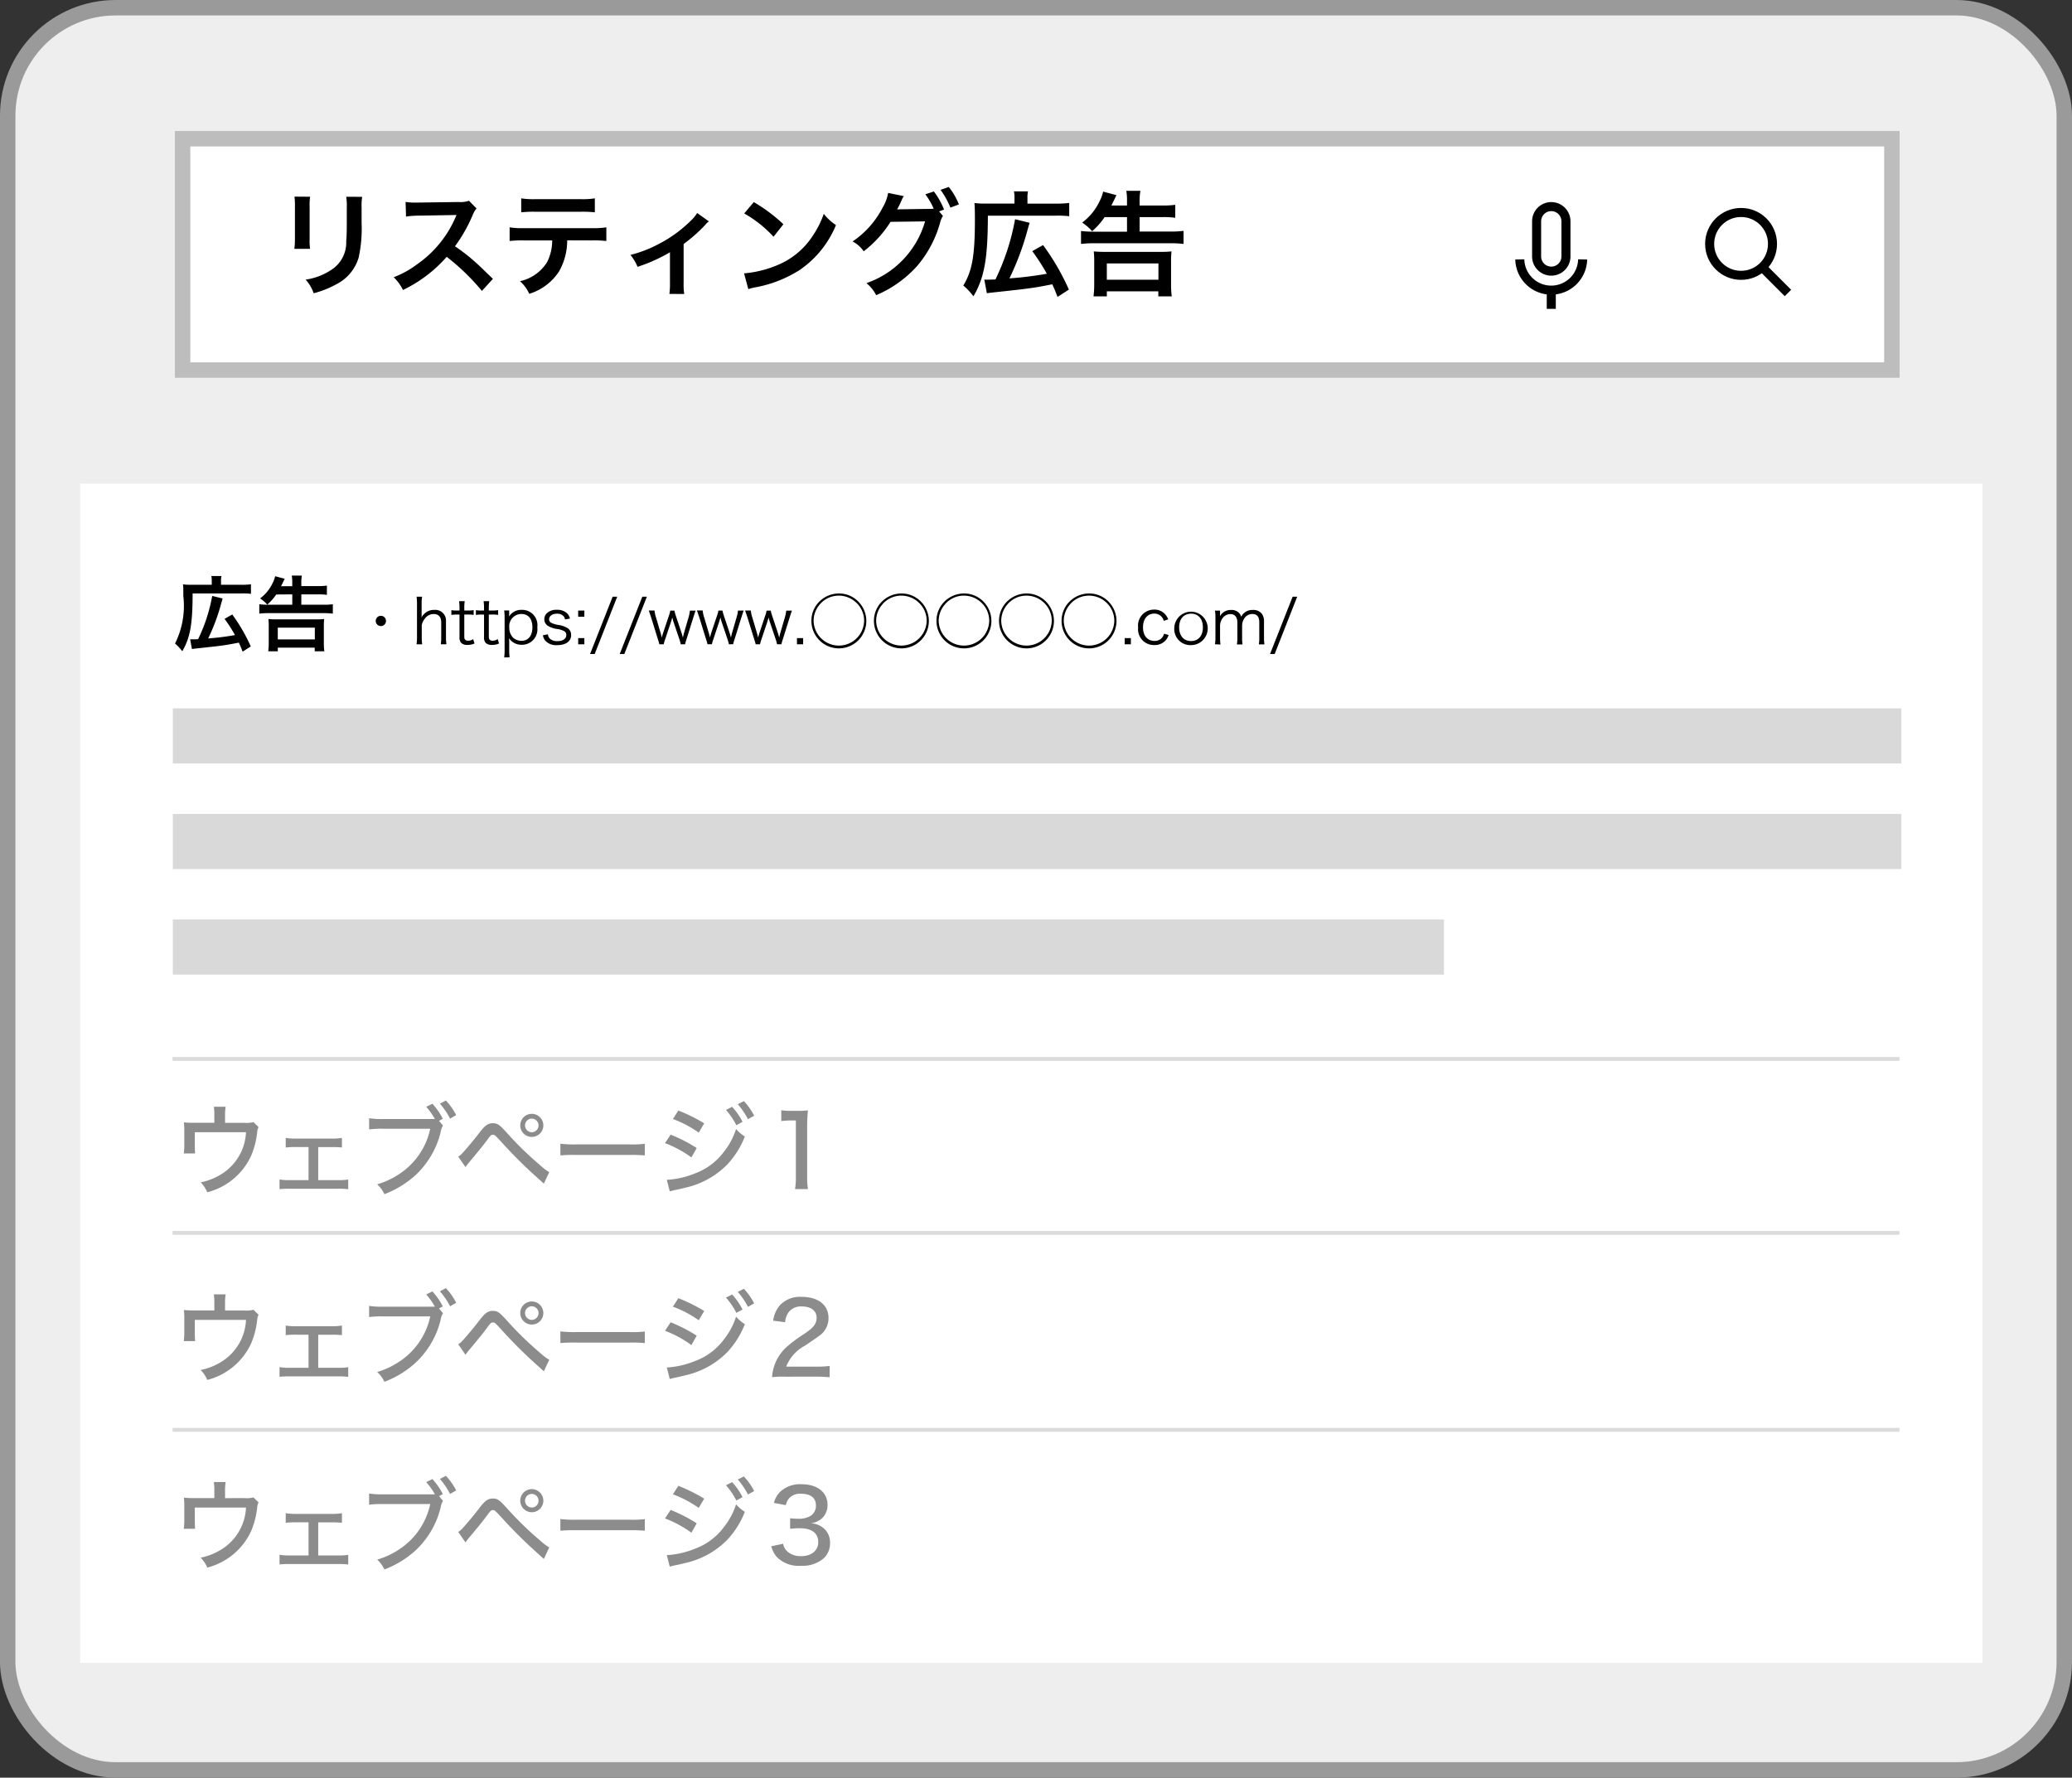 <svg xmlns="http://www.w3.org/2000/svg" width="134.239" height="115.154" viewBox="0 0 134.239 115.154">
  <rect x="0" y="0" width="134.239" height="115.154" fill="#333333" stroke="none"/>
  <g id="グループ_167" data-name="グループ 167" transform="translate(-17.145 -153.961)">
    <rect id="長方形_113" data-name="長方形 113" width="133.24" height="114.153" rx="6.994" transform="translate(17.644 154.461)" fill="#eee"/>
    <rect id="長方形_114" data-name="長方形 114" width="110.739" height="14.984" transform="translate(28.976 162.948)" fill="#fff" stroke="#bdbdbd" stroke-miterlimit="10" stroke-width="1"/>
    <circle id="楕円形_26" data-name="楕円形 26" cx="2.036" cy="2.036" r="2.036" transform="translate(127.908 167.725)" fill="none" stroke="#000" stroke-miterlimit="10" stroke-width="0.586"/>
    <path id="パス_95" data-name="パス 95" d="M142.6,174.58a2.036,2.036,0,0,1-4.071,0" transform="translate(-22.92 -3.815)" fill="none" stroke="#000" stroke-miterlimit="10" stroke-width="0.586"/>
    <line id="線_15" data-name="線 15" x2="1.672" y2="1.672" transform="translate(131.309 171.268)" fill="none" stroke="#000" stroke-miterlimit="10" stroke-width="0.586"/>
    <path id="長方形_115" data-name="長方形 115" d="M.95,0h0A.95.95,0,0,1,1.9.95V3.23a.95.95,0,0,1-.95.95h0A.95.95,0,0,1,0,3.23V.95A.95.95,0,0,1,.95,0Z" transform="translate(116.698 167.345)" fill="none" stroke="#000" stroke-miterlimit="10" stroke-width="0.586"/>
    <line id="線_16" data-name="線 16" y2="1.167" transform="translate(117.648 172.801)" fill="none" stroke="#000" stroke-miterlimit="10" stroke-width="0.586"/>
    <g id="グループ_161" data-name="グループ 161" transform="translate(22.342 185.289)">
      <g id="グループ_160" data-name="グループ 160" transform="translate(0 0)">
        <g id="グループ_159" data-name="グループ 159">
          <rect id="長方形_116" data-name="長方形 116" width="123.247" height="76.39" fill="#fff"/>
        </g>
      </g>
    </g>
    <g id="グループ_162" data-name="グループ 162" transform="translate(28.484 191.251)">
      <path id="パス_96" data-name="パス 96" d="M33.4,200.188a1.257,1.257,0,0,0-.027-.3h.656A1.258,1.258,0,0,0,34,200.2v.255h1.322a4.347,4.347,0,0,0,.618-.032v.618a4.365,4.365,0,0,0-.618-.027H32.16c0,2-.16,2.878-.672,3.747a2.891,2.891,0,0,0-.468-.5,5.435,5.435,0,0,0,.538-3.071c0-.4,0-.576-.021-.762a4.2,4.2,0,0,0,.554.026H33.4Zm-1.4,3.8c.064,0,.085,0,.139,0s.267,0,.378-.011a10.676,10.676,0,0,0,.912-2.8l.677.165c-.043.139-.048.165-.085.288a12.658,12.658,0,0,1-.853,2.3,16.485,16.485,0,0,0,1.737-.218,9.4,9.4,0,0,0-.677-1.05l.5-.283a11.2,11.2,0,0,1,1.2,2.068l-.528.341c-.106-.277-.143-.367-.245-.586-.742.143-.784.149-1.359.224-.123.016-.618.07-1.493.165-.1.011-.128.015-.186.027Z" transform="translate(-31.02 -199.863)"/>
      <path id="パス_97" data-name="パス 97" d="M38.854,201.078a3.275,3.275,0,0,1-.581.655,2.209,2.209,0,0,0-.464-.4,2.626,2.626,0,0,0,.81-.991,1.857,1.857,0,0,0,.165-.447l.618.165c-.128.266-.208.426-.235.48h.725v-.187a2.506,2.506,0,0,0-.032-.5h.656a2.62,2.62,0,0,0-.037.5v.182h1.077a3.912,3.912,0,0,0,.58-.033v.6a3.968,3.968,0,0,0-.575-.032H40.48v.672h1.434a4.543,4.543,0,0,0,.608-.032v.608a4.715,4.715,0,0,0-.6-.032H38.364a4.97,4.97,0,0,0-.607.032v-.608a4.642,4.642,0,0,0,.586.032h1.551v-.672Zm-.517,3.682a4.4,4.4,0,0,0,.032-.6v-.986a4.157,4.157,0,0,0-.021-.506,4.744,4.744,0,0,0,.532.022h2.553a4.73,4.73,0,0,0,.528-.022,3.963,3.963,0,0,0-.022.506v.992a4.061,4.061,0,0,0,.032.592h-.624v-.235H38.956v.235Zm.618-.773h2.4v-.762h-2.4Z" transform="translate(-32.297 -199.858)"/>
    </g>
    <g id="グループ_163" data-name="グループ 163" transform="translate(36.216 166.073)">
      <path id="パス_98" data-name="パス 98" d="M41.58,169.568a3.738,3.738,0,0,0-.03.669v2.051a3.568,3.568,0,0,0,.03.655H40.561a5.292,5.292,0,0,0,.037-.669V170.23a4.612,4.612,0,0,0-.03-.669Zm3.374.007a3.5,3.5,0,0,0-.037.691v1a8.785,8.785,0,0,1-.193,2.252,2.848,2.848,0,0,1-1.464,1.731,6.225,6.225,0,0,1-1.449.572,2.542,2.542,0,0,0-.52-.884,4.007,4.007,0,0,0,1.605-.595,2.1,2.1,0,0,0,1.025-1.895c.03-.319.037-.647.037-1.241v-.93a3.889,3.889,0,0,0-.037-.706Z" transform="translate(-40.561 -168.936)"/>
      <path id="パス_99" data-name="パス 99" d="M54.216,175.732a14.274,14.274,0,0,0-2.281-2.208,8.843,8.843,0,0,1-2.832,2.148,2.965,2.965,0,0,0-.6-.826,6.084,6.084,0,0,0,1.486-.818,7.153,7.153,0,0,0,2.5-3.024l.082-.193c-.119.007-.119.007-2.46.045a5.8,5.8,0,0,0-.81.06l-.029-.951a3.238,3.238,0,0,0,.653.044H50.1l2.617-.036a1.617,1.617,0,0,0,.661-.082l.49.5a1.469,1.469,0,0,0-.238.4,9.823,9.823,0,0,1-1.159,2.05,11.638,11.638,0,0,1,1.375,1.078c.186.165.186.165,1.084,1.033Z" transform="translate(-42.066 -168.999)"/>
      <path id="パス_100" data-name="パス 100" d="M61.5,172.419a4.041,4.041,0,0,1-.52,2,3.537,3.537,0,0,1-1.939,1.464,2.364,2.364,0,0,0-.6-.817,2.764,2.764,0,0,0,1.761-1.242,3.149,3.149,0,0,0,.327-1.4H58.714a7.3,7.3,0,0,0-.944.037v-.885a5.226,5.226,0,0,0,.959.053h4.348a5.263,5.263,0,0,0,.959-.053v.885a7.3,7.3,0,0,0-.944-.037Zm-2.98-2.72a5.131,5.131,0,0,0,.959.051h2.853a5.141,5.141,0,0,0,.959-.051v.906a7.094,7.094,0,0,0-.944-.037H59.465a7.08,7.08,0,0,0-.943.037Z" transform="translate(-43.824 -168.962)"/>
      <path id="パス_101" data-name="パス 101" d="M72.509,171.414a1.421,1.421,0,0,0-.253.246,9.932,9.932,0,0,1-1.383,1.219v2.527a4.351,4.351,0,0,0,.037.713l-.959-.007a4.513,4.513,0,0,0,.037-.706v-1.992a10.536,10.536,0,0,1-2.1.944,3.012,3.012,0,0,0-.46-.773,7.9,7.9,0,0,0,1.761-.669,8.514,8.514,0,0,0,2.111-1.508,2.8,2.8,0,0,0,.453-.536Z" transform="translate(-45.654 -169.185)"/>
      <path id="パス_102" data-name="パス 102" d="M76.511,174.616a7.075,7.075,0,0,0,2.2-.55,4.965,4.965,0,0,0,2.208-1.82,6.252,6.252,0,0,0,.759-1.487,3.19,3.19,0,0,0,.788.729,6.53,6.53,0,0,1-2.356,2.913,8.031,8.031,0,0,1-2.832,1.114,2.71,2.71,0,0,0-.49.126ZM77.142,170a10.468,10.468,0,0,1,1.918,1.434l-.639.81a7.8,7.8,0,0,0-1.9-1.509Z" transform="translate(-47.377 -169.02)"/>
      <path id="パス_103" data-name="パス 103" d="M91.04,170.663a1.508,1.508,0,0,0-.186.447,7.329,7.329,0,0,1-1.494,2.809,7.5,7.5,0,0,1-2.645,1.88,2.466,2.466,0,0,0-.632-.78,5.981,5.981,0,0,0,3.8-4l-2.237.029a7.4,7.4,0,0,1-1.739,1.91,1.979,1.979,0,0,0-.721-.639,5.839,5.839,0,0,0,1.925-2.155,2.833,2.833,0,0,0,.379-.989l1.019.208a.873.873,0,0,0-.126.223c-.06.134-.126.282-.2.431a1.138,1.138,0,0,0-.052.1l-.059.112c.088-.008.207-.015.356-.015l1.628-.023a3.653,3.653,0,0,0,.387-.015,4.6,4.6,0,0,0-.543-.93l.55-.186a4.755,4.755,0,0,1,.661,1.174l-.319.118Zm.484-.535a5.328,5.328,0,0,0-.639-1.152l.535-.186a4.349,4.349,0,0,1,.654,1.13Z" transform="translate(-49.021 -168.79)"/>
      <path id="パス_104" data-name="パス 104" d="M97.356,169.562a1.776,1.776,0,0,0-.037-.423h.914a1.763,1.763,0,0,0-.037.438v.357h1.844a6.14,6.14,0,0,0,.862-.045v.862a6.188,6.188,0,0,0-.862-.037H95.632c-.008,2.787-.224,4.013-.937,5.225a4.078,4.078,0,0,0-.654-.7c.579-.959.75-1.939.75-4.281,0-.558-.007-.8-.03-1.062a5.891,5.891,0,0,0,.773.036h1.821ZM95.4,174.854a1.853,1.853,0,0,0,.194.007c.089,0,.371-.007.528-.015a14.883,14.883,0,0,0,1.271-3.9l.944.231c-.06.193-.067.23-.119.4a17.746,17.746,0,0,1-1.189,3.2,23.125,23.125,0,0,0,2.422-.3,13.274,13.274,0,0,0-.943-1.464l.7-.393a15.5,15.5,0,0,1,1.673,2.883l-.736.475c-.148-.386-.2-.512-.342-.817-1.033.2-1.092.208-1.895.312-.171.023-.862.1-2.081.231-.134.015-.178.022-.26.037Z" transform="translate(-50.701 -168.856)"/>
      <path id="パス_105" data-name="パス 105" d="M104.979,170.8a4.6,4.6,0,0,1-.81.914,3.089,3.089,0,0,0-.647-.558,3.663,3.663,0,0,0,1.13-1.382,2.566,2.566,0,0,0,.23-.625l.862.23c-.178.372-.29.595-.327.669h1.011v-.26a3.592,3.592,0,0,0-.044-.691h.914a3.655,3.655,0,0,0-.053.7v.253h1.5a5.7,5.7,0,0,0,.81-.045v.84a5.6,5.6,0,0,0-.8-.045h-1.509v.937h2a6.387,6.387,0,0,0,.847-.045v.847a6.828,6.828,0,0,0-.84-.045h-4.957a7.239,7.239,0,0,0-.847.045V171.7a6.539,6.539,0,0,0,.818.045h2.162V170.8Zm-.72,5.135a6.386,6.386,0,0,0,.045-.832v-1.374a5.678,5.678,0,0,0-.03-.706,6.854,6.854,0,0,0,.743.029h3.56a6.776,6.776,0,0,0,.735-.029,5.712,5.712,0,0,0-.029.706v1.382a5.748,5.748,0,0,0,.045.825h-.87v-.327h-3.336v.327Zm.862-1.078h3.344V173.8h-3.344Z" transform="translate(-52.484 -168.849)"/>
    </g>
    <g id="グループ_164" data-name="グループ 164" transform="translate(41.488 192.405)">
      <path id="パス_106" data-name="パス 106" d="M47.731,203.4a.333.333,0,1,1-.333-.333A.334.334,0,0,1,47.731,203.4Z" transform="translate(-47.066 -201.62)"/>
      <path id="パス_107" data-name="パス 107" d="M50.329,204.624a2.925,2.925,0,0,0,.029-.458V202a2.979,2.979,0,0,0-.029-.459h.361a2.466,2.466,0,0,0-.032.464v.685a1.384,1.384,0,0,1-.012.2.935.935,0,0,1,.223-.276.873.873,0,0,1,.608-.218.694.694,0,0,1,.759.754v1.017a3.054,3.054,0,0,0,.029.455H51.9a2.835,2.835,0,0,0,.028-.458v-.957c0-.353-.174-.544-.49-.544a.7.7,0,0,0-.572.3.939.939,0,0,0-.2.426v.779a3.267,3.267,0,0,0,.028.458Z" transform="translate(-47.685 -201.331)"/>
      <path id="パス_108" data-name="パス 108" d="M53.978,201.9a2.93,2.93,0,0,0-.028.45v.155h.194a2.4,2.4,0,0,0,.414-.025v.309a2.439,2.439,0,0,0-.414-.024H53.95v1.411c0,.118.016.179.053.216a.274.274,0,0,0,.2.069.565.565,0,0,0,.321-.105l.089.284a1.094,1.094,0,0,1-.459.093.558.558,0,0,1-.4-.126.518.518,0,0,1-.114-.39v-1.452h-.162a2.712,2.712,0,0,0-.365.024v-.309a1.769,1.769,0,0,0,.365.025h.162v-.155a3.08,3.08,0,0,0-.028-.45Z" transform="translate(-48.213 -201.4)"/>
      <path id="パス_109" data-name="パス 109" d="M55.938,201.9a2.93,2.93,0,0,0-.028.45v.155H56.1a2.407,2.407,0,0,0,.414-.025v.309a2.439,2.439,0,0,0-.414-.024H55.91v1.411c0,.118.016.179.053.216a.274.274,0,0,0,.2.069.565.565,0,0,0,.321-.105l.089.284a1.094,1.094,0,0,1-.459.093.558.558,0,0,1-.4-.126.514.514,0,0,1-.114-.39v-1.452h-.162a2.712,2.712,0,0,0-.365.024v-.309a1.769,1.769,0,0,0,.365.025H55.6v-.155a3.081,3.081,0,0,0-.028-.45Z" transform="translate(-48.584 -201.4)"/>
      <path id="パス_110" data-name="パス 110" d="M57.334,205.676a3.332,3.332,0,0,0,.028-.455V203.1a3.194,3.194,0,0,0-.028-.466h.325v.231a1.335,1.335,0,0,1-.012.166.927.927,0,0,1,.827-.438.99.99,0,0,1,1.006,1.131,1,1,0,0,1-1,1.132.966.966,0,0,1-.835-.43,2.262,2.262,0,0,1,.016.284v.5a2.977,2.977,0,0,0,.028.459Zm1.829-1.947c0-.55-.259-.867-.714-.867a.787.787,0,0,0-.783.872.918.918,0,0,0,.232.649.8.8,0,0,0,.556.215C58.9,204.6,59.163,204.268,59.163,203.729Z" transform="translate(-49.013 -201.532)"/>
      <path id="パス_111" data-name="パス 111" d="M60.756,204.172a.447.447,0,0,0,.143.3.682.682,0,0,0,.47.143c.353,0,.576-.15.576-.389a.275.275,0,0,0-.126-.252,1.3,1.3,0,0,0-.479-.145,1.567,1.567,0,0,1-.6-.212.5.5,0,0,1-.219-.426.542.542,0,0,1,.174-.393.889.889,0,0,1,.633-.212.932.932,0,0,1,.637.2.654.654,0,0,1,.215.37l-.32.052a.379.379,0,0,0-.1-.215.554.554,0,0,0-.422-.154c-.3,0-.507.151-.507.365a.251.251,0,0,0,.139.224,1.511,1.511,0,0,0,.45.138,1.53,1.53,0,0,1,.645.231.536.536,0,0,1,.194.421c0,.406-.344.658-.9.658a.952.952,0,0,1-.8-.317.8.8,0,0,1-.13-.32Z" transform="translate(-49.599 -201.528)"/>
      <path id="パス_112" data-name="パス 112" d="M63.65,203.049h-.4v-.4h.4Zm-.4,1.784v-.4h.4v.4Z" transform="translate(-50.134 -201.541)"/>
      <path id="パス_113" data-name="パス 113" d="M65.958,201.541l-1.46,3.712h-.3l1.464-3.712Z" transform="translate(-50.313 -201.331)"/>
      <path id="パス_114" data-name="パス 114" d="M68.329,201.541l-1.46,3.712h-.3l1.464-3.712Z" transform="translate(-50.763 -201.331)"/>
      <path id="パス_115" data-name="パス 115" d="M70.966,204.834a2.533,2.533,0,0,0-.08-.3l-.4-1.181c-.008-.019-.028-.105-.069-.254-.032.113-.065.223-.077.263l-.393,1.172a2.2,2.2,0,0,0-.086.3H69.58a2.716,2.716,0,0,0-.089-.308l-.434-1.4c-.049-.151-.114-.341-.163-.479h.374a1.837,1.837,0,0,0,.093.442l.3,1.011c.02.069.045.153.073.3.024-.093.073-.255.086-.292l.385-1.148a1.455,1.455,0,0,0,.081-.308h.271a2.331,2.331,0,0,0,.081.308l.39,1.168c.012.037.036.126.053.183s.016.061.024.089c.036-.158.057-.252.065-.276l.3-1.03a2.067,2.067,0,0,0,.088-.442h.37c-.032.085-.085.246-.158.479l-.438,1.4a2.4,2.4,0,0,0-.085.3Z" transform="translate(-51.205 -201.541)"/>
      <path id="パス_116" data-name="パス 116" d="M74.817,204.834a2.575,2.575,0,0,0-.082-.3l-.4-1.181c-.008-.019-.028-.105-.069-.254-.032.113-.065.223-.077.263L73.8,204.53a2.074,2.074,0,0,0-.085.3H73.43a2.713,2.713,0,0,0-.089-.308l-.434-1.4c-.049-.151-.113-.341-.163-.479h.374a1.838,1.838,0,0,0,.093.442l.3,1.011a2.834,2.834,0,0,1,.073.3c.024-.093.074-.255.085-.292l.386-1.148a1.455,1.455,0,0,0,.081-.308H74.4a2.211,2.211,0,0,0,.081.308l.39,1.168c.012.037.036.126.053.183s.016.061.024.089c.036-.158.057-.252.065-.276l.3-1.03a2.034,2.034,0,0,0,.09-.442h.369c-.032.085-.085.246-.158.479l-.438,1.4a2.4,2.4,0,0,0-.085.3Z" transform="translate(-51.935 -201.541)"/>
      <path id="パス_117" data-name="パス 117" d="M78.667,204.834a2.719,2.719,0,0,0-.081-.3l-.4-1.181c-.008-.019-.028-.105-.069-.254-.032.113-.065.223-.077.263l-.393,1.172a2.325,2.325,0,0,0-.086.3H77.28a2.715,2.715,0,0,0-.089-.308l-.434-1.4c-.049-.151-.113-.341-.162-.479h.373a1.838,1.838,0,0,0,.093.442l.3,1.011c.02.069.045.153.073.3.025-.093.074-.255.086-.292l.385-1.148a1.455,1.455,0,0,0,.081-.308h.271a2.357,2.357,0,0,0,.082.308l.389,1.168c.012.037.036.126.053.183s.016.061.024.089c.036-.158.057-.252.065-.276l.3-1.03a2.128,2.128,0,0,0,.089-.442h.369c-.032.085-.085.246-.158.479l-.438,1.4a2.4,2.4,0,0,0-.085.3Z" transform="translate(-52.665 -201.541)"/>
      <path id="パス_118" data-name="パス 118" d="M81.141,204.85v.4h-.4v-.4Z" transform="translate(-53.451 -201.958)"/>
      <path id="パス_119" data-name="パス 119" d="M84.993,201.87a1.777,1.777,0,0,1-1.318,2.969,1.782,1.782,0,0,1-1.781-1.78,1.749,1.749,0,0,1,.588-1.319,1.8,1.8,0,0,1,1.193-.458A1.745,1.745,0,0,1,84.993,201.87Zm-2.535.1a1.62,1.62,0,0,0-.421,1.092,1.637,1.637,0,0,0,3.273,0,1.6,1.6,0,0,0-.544-1.217,1.634,1.634,0,0,0-1.091-.422A1.612,1.612,0,0,0,82.458,201.967Z" transform="translate(-53.669 -201.282)"/>
      <path id="パス_120" data-name="パス 120" d="M89.993,201.87a1.777,1.777,0,0,1-1.318,2.969,1.782,1.782,0,0,1-1.781-1.78,1.749,1.749,0,0,1,.588-1.319,1.8,1.8,0,0,1,1.193-.458A1.745,1.745,0,0,1,89.993,201.87Zm-2.535.1a1.62,1.62,0,0,0-.421,1.092,1.637,1.637,0,0,0,3.273,0,1.6,1.6,0,0,0-.544-1.217,1.634,1.634,0,0,0-1.091-.422A1.612,1.612,0,0,0,87.458,201.967Z" transform="translate(-54.617 -201.282)"/>
      <path id="パス_121" data-name="パス 121" d="M94.993,201.87a1.777,1.777,0,0,1-1.318,2.969,1.782,1.782,0,0,1-1.781-1.78,1.749,1.749,0,0,1,.588-1.319,1.8,1.8,0,0,1,1.193-.458A1.745,1.745,0,0,1,94.993,201.87Zm-2.535.1a1.62,1.62,0,0,0-.421,1.092,1.637,1.637,0,0,0,3.273,0,1.6,1.6,0,0,0-.544-1.217,1.634,1.634,0,0,0-1.091-.422A1.612,1.612,0,0,0,92.458,201.967Z" transform="translate(-55.565 -201.282)"/>
      <path id="パス_122" data-name="パス 122" d="M99.993,201.87a1.777,1.777,0,0,1-1.318,2.969,1.782,1.782,0,0,1-1.781-1.78,1.749,1.749,0,0,1,.588-1.319,1.8,1.8,0,0,1,1.193-.458A1.745,1.745,0,0,1,99.993,201.87Zm-2.535.1a1.62,1.62,0,0,0-.421,1.092,1.637,1.637,0,0,0,3.273,0,1.6,1.6,0,0,0-.544-1.217,1.634,1.634,0,0,0-1.091-.422A1.612,1.612,0,0,0,97.458,201.967Z" transform="translate(-56.513 -201.282)"/>
      <path id="パス_123" data-name="パス 123" d="M104.993,201.87a1.777,1.777,0,0,1-1.318,2.969,1.782,1.782,0,0,1-1.781-1.78,1.749,1.749,0,0,1,.588-1.319,1.8,1.8,0,0,1,1.193-.458A1.745,1.745,0,0,1,104.993,201.87Zm-2.535.1a1.62,1.62,0,0,0-.421,1.092,1.637,1.637,0,0,0,3.273,0,1.6,1.6,0,0,0-.544-1.217,1.634,1.634,0,0,0-1.091-.422A1.612,1.612,0,0,0,102.458,201.967Z" transform="translate(-57.461 -201.282)"/>
      <path id="パス_124" data-name="パス 124" d="M107.341,204.85v.4h-.4v-.4Z" transform="translate(-58.418 -201.958)"/>
      <path id="パス_125" data-name="パス 125" d="M109.675,203.3a.613.613,0,0,0-.613-.467c-.447,0-.73.348-.73.892s.292.876.746.876a.6.6,0,0,0,.527-.259.645.645,0,0,0,.09-.207l.3.082a1.123,1.123,0,0,1-.166.312.936.936,0,0,1-.767.34,1.022,1.022,0,0,1-1.046-1.135,1.033,1.033,0,0,1,1.026-1.16.921.921,0,0,1,.783.374,1.086,1.086,0,0,1,.142.26Z" transform="translate(-58.623 -201.528)"/>
      <path id="パス_126" data-name="パス 126" d="M110.909,203.73A1.083,1.083,0,1,1,112,204.874,1.043,1.043,0,0,1,110.909,203.73Zm.313-.008c0,.551.3.888.771.888s.767-.337.767-.885-.293-.887-.759-.887C111.518,202.838,111.222,203.175,111.222,203.722Z" transform="translate(-59.171 -201.528)"/>
      <path id="パス_127" data-name="パス 127" d="M114.16,204.823a3.043,3.043,0,0,0,.028-.458V203.1a2.93,2.93,0,0,0-.028-.458h.328v.223c0,.02,0,.069-.008.146a.834.834,0,0,1,.154-.2.789.789,0,0,1,.572-.211.655.655,0,0,1,.524.207.532.532,0,0,1,.126.235.8.8,0,0,1,.75-.442.7.7,0,0,1,.592.247.825.825,0,0,1,.137.527v1a2.846,2.846,0,0,0,.029.455H117a2.451,2.451,0,0,0,.029-.458v-.957c0-.386-.143-.552-.467-.552a.606.606,0,0,0-.511.3.869.869,0,0,0-.134.417v.8a2.824,2.824,0,0,0,.028.455h-.365a2.8,2.8,0,0,0,.029-.458v-.957c0-.357-.163-.552-.455-.552a.637.637,0,0,0-.532.308.9.9,0,0,0-.134.406v.8a3.352,3.352,0,0,0,.028.458Z" transform="translate(-59.787 -201.531)"/>
      <path id="パス_128" data-name="パス 128" d="M120.319,201.541l-1.46,3.712h-.3l1.464-3.712Z" transform="translate(-60.62 -201.331)"/>
    </g>
    <g id="グループ_165" data-name="グループ 165" transform="translate(29.053 225.251)">
      <path id="パス_129" data-name="パス 129" d="M35.636,243.352a1.8,1.8,0,0,0,.6-.045l.33.323a.841.841,0,0,0-.09.337,5.415,5.415,0,0,1-.376,1.484,4.291,4.291,0,0,1-2.857,2.4,2.053,2.053,0,0,0-.428-.642,4.017,4.017,0,0,0,1.4-.57,3.355,3.355,0,0,0,1.536-2.676H32.435v.739c0,.252.006.492.019.635h-.733a4.38,4.38,0,0,0,.033-.648V243.9a4.886,4.886,0,0,0-.026-.577,5.849,5.849,0,0,0,.66.026H33.7V242.9a3.439,3.439,0,0,0-.032-.59h.765a3.3,3.3,0,0,0-.039.59v.453Z" transform="translate(-31.722 -241.907)" fill="#8c8c8c"/>
      <path id="パス_130" data-name="パス 130" d="M41.882,247.537h1.276a3.712,3.712,0,0,0,.668-.039v.628a4.6,4.6,0,0,0-.668-.032H40.035a5.87,5.87,0,0,0-.66.026v-.628a3.37,3.37,0,0,0,.66.045h1.219v-2.145h-.823a5.02,5.02,0,0,0-.655.032V244.8a3.765,3.765,0,0,0,.648.045h2.339a3.8,3.8,0,0,0,.655-.045v.622a5.491,5.491,0,0,0-.655-.026h-.881Z" transform="translate(-33.173 -242.379)" fill="#8c8c8c"/>
      <path id="パス_131" data-name="パス 131" d="M51.324,243.433a1.217,1.217,0,0,0-.156.447,5.637,5.637,0,0,1-1.581,2.728,6.273,6.273,0,0,1-2.06,1.271,1.9,1.9,0,0,0-.467-.636,5.215,5.215,0,0,0,1.438-.673,4.66,4.66,0,0,0,2-2.929H47.4a5.8,5.8,0,0,0-.862.045v-.726a5.086,5.086,0,0,0,.874.053h3.389a4.456,4.456,0,0,0-.563-.791l.4-.2a4.344,4.344,0,0,1,.674.972l-.246.136Zm.188-1.62a4.064,4.064,0,0,1,.667.946l-.395.228a4.948,4.948,0,0,0-.661-.972Z" transform="translate(-34.532 -241.813)" fill="#8c8c8c"/>
      <path id="パス_132" data-name="パス 132" d="M53.662,245.65a1.267,1.267,0,0,0,.227-.182c.188-.187.817-.933,1.134-1.354.376-.492.564-.628.887-.628.3,0,.428.1.914.635a21.724,21.724,0,0,0,2.144,2.086,3.469,3.469,0,0,0,.59.447l-.35.746-.622-.563a30.09,30.09,0,0,1-2.132-2.139c-.421-.454-.428-.461-.545-.461s-.142.02-.414.39-.733.927-1.166,1.438l-.2.26Zm5.514-2.021a.748.748,0,1,1-.751-.752A.752.752,0,0,1,59.176,243.629Zm-1.186,0a.44.44,0,0,0,.434.44.44.44,0,0,0,0-.881A.44.44,0,0,0,57.99,243.629Z" transform="translate(-35.882 -242.015)" fill="#8c8c8c"/>
      <path id="パス_133" data-name="パス 133" d="M61.826,245.267a7.45,7.45,0,0,0,1,.045h3.506a6.6,6.6,0,0,0,.966-.039v.752a9.538,9.538,0,0,0-.972-.032H62.83a9.235,9.235,0,0,0-1,.032Z" transform="translate(-37.43 -242.468)" fill="#8c8c8c"/>
      <path id="パス_134" data-name="パス 134" d="M70.555,244.032a9.744,9.744,0,0,1,1.691.868l-.344.609a7.158,7.158,0,0,0-1.711-.926Zm-.246,2.929a5.734,5.734,0,0,0,1.821-.415,4.1,4.1,0,0,0,1.9-1.432,4.559,4.559,0,0,0,.764-1.444,2.694,2.694,0,0,0,.571.485,5.682,5.682,0,0,1-1.128,1.8,5.467,5.467,0,0,1-2.734,1.515c-.117.032-.362.091-.745.169l-.259.065Zm.746-4.49a10.63,10.63,0,0,1,1.678.83l-.356.6a7.267,7.267,0,0,0-1.672-.881Zm3.486-.24a4.344,4.344,0,0,1,.674.972l-.4.22a4.778,4.778,0,0,0-.673-.991Zm.759-.37a4.028,4.028,0,0,1,.667.947l-.4.226a4.928,4.928,0,0,0-.66-.972Z" transform="translate(-39.016 -241.822)" fill="#8c8c8c"/>
      <path id="パス_135" data-name="パス 135" d="M79.489,242.589a3.077,3.077,0,0,0,.6.039h.518a4.265,4.265,0,0,0,.609-.032,10.21,10.21,0,0,0-.052,1.076V246.9a4.928,4.928,0,0,0,.052.8h-.836a4.864,4.864,0,0,0,.053-.8v-3.648h-.324a5.013,5.013,0,0,0-.622.04Z" transform="translate(-40.779 -241.96)" fill="#8c8c8c"/>
      <path id="パス_136" data-name="パス 136" d="M35.636,258.352a1.8,1.8,0,0,0,.6-.045l.33.323a.841.841,0,0,0-.09.337,5.416,5.416,0,0,1-.376,1.484,4.291,4.291,0,0,1-2.857,2.4,2.053,2.053,0,0,0-.428-.642,4.016,4.016,0,0,0,1.4-.57,3.355,3.355,0,0,0,1.536-2.676H32.435v.739c0,.252.006.492.019.635h-.733a4.381,4.381,0,0,0,.033-.648V258.9a4.887,4.887,0,0,0-.026-.577,5.849,5.849,0,0,0,.66.026H33.7V257.9a3.439,3.439,0,0,0-.032-.59h.765a3.305,3.305,0,0,0-.039.59v.453Z" transform="translate(-31.722 -244.751)" fill="#8c8c8c"/>
      <path id="パス_137" data-name="パス 137" d="M41.882,262.537h1.276a3.709,3.709,0,0,0,.668-.039v.628a4.6,4.6,0,0,0-.668-.032H40.035a5.869,5.869,0,0,0-.66.026v-.628a3.368,3.368,0,0,0,.66.045h1.219v-2.145h-.823a5.021,5.021,0,0,0-.655.032V259.8a3.765,3.765,0,0,0,.648.045h2.339a3.8,3.8,0,0,0,.655-.045v.622a5.5,5.5,0,0,0-.655-.026h-.881Z" transform="translate(-33.173 -245.223)" fill="#8c8c8c"/>
      <path id="パス_138" data-name="パス 138" d="M51.324,258.433a1.217,1.217,0,0,0-.156.447,5.637,5.637,0,0,1-1.581,2.728,6.273,6.273,0,0,1-2.06,1.271,1.9,1.9,0,0,0-.467-.636,5.216,5.216,0,0,0,1.438-.673,4.66,4.66,0,0,0,2-2.929H47.4a5.794,5.794,0,0,0-.862.045v-.726a5.088,5.088,0,0,0,.874.053h3.389a4.456,4.456,0,0,0-.563-.791l.4-.2a4.345,4.345,0,0,1,.674.972l-.246.136Zm.188-1.62a4.065,4.065,0,0,1,.667.946l-.395.228a4.948,4.948,0,0,0-.661-.972Z" transform="translate(-34.532 -244.657)" fill="#8c8c8c"/>
      <path id="パス_139" data-name="パス 139" d="M53.662,260.65a1.27,1.27,0,0,0,.227-.182c.188-.187.817-.933,1.134-1.354.376-.492.564-.628.887-.628.3,0,.428.1.914.635a21.724,21.724,0,0,0,2.144,2.086,3.472,3.472,0,0,0,.59.447l-.35.746-.622-.563a30.087,30.087,0,0,1-2.132-2.139c-.421-.454-.428-.461-.545-.461s-.142.02-.414.39-.733.927-1.166,1.438l-.2.26Zm5.514-2.021a.748.748,0,1,1-.751-.752A.752.752,0,0,1,59.176,258.629Zm-1.186,0a.44.44,0,0,0,.434.44.44.44,0,0,0,0-.881A.44.44,0,0,0,57.99,258.629Z" transform="translate(-35.882 -244.859)" fill="#8c8c8c"/>
      <path id="パス_140" data-name="パス 140" d="M61.826,260.267a7.447,7.447,0,0,0,1,.045h3.506a6.6,6.6,0,0,0,.966-.039v.752a9.539,9.539,0,0,0-.972-.032H62.83a9.236,9.236,0,0,0-1,.032Z" transform="translate(-37.43 -245.312)" fill="#8c8c8c"/>
      <path id="パス_141" data-name="パス 141" d="M70.555,259.032a9.741,9.741,0,0,1,1.691.868l-.344.609a7.159,7.159,0,0,0-1.711-.926Zm-.246,2.929a5.734,5.734,0,0,0,1.821-.415,4.1,4.1,0,0,0,1.9-1.432,4.559,4.559,0,0,0,.764-1.444,2.693,2.693,0,0,0,.571.485,5.682,5.682,0,0,1-1.128,1.8,5.467,5.467,0,0,1-2.734,1.515c-.117.032-.362.091-.745.169l-.259.065Zm.746-4.49a10.631,10.631,0,0,1,1.678.83l-.356.6a7.266,7.266,0,0,0-1.672-.881Zm3.486-.24a4.345,4.345,0,0,1,.674.972l-.4.22a4.778,4.778,0,0,0-.673-.991Zm.759-.37a4.028,4.028,0,0,1,.667.947l-.4.226a4.927,4.927,0,0,0-.66-.972Z" transform="translate(-39.016 -244.666)" fill="#8c8c8c"/>
      <path id="パス_142" data-name="パス 142" d="M79.542,262.679a5.287,5.287,0,0,0-.791.033,2.873,2.873,0,0,1,1.049-2.048,9.174,9.174,0,0,1,1.037-.758c.615-.415.8-.655.8-1.05,0-.447-.37-.726-.952-.726a1,1,0,0,0-.882.4,1.325,1.325,0,0,0-.207.622l-.771-.1a1.875,1.875,0,0,1,.434-1,1.779,1.779,0,0,1,1.406-.544c1.075,0,1.743.525,1.743,1.367a1.386,1.386,0,0,1-.655,1.193c-.2.148-.292.213-.868.6a2.622,2.622,0,0,0-1.218,1.361H81.6a6.309,6.309,0,0,0,.881-.045v.732c-.284-.026-.531-.039-.907-.039Z" transform="translate(-40.639 -244.789)" fill="#8c8c8c"/>
      <path id="パス_143" data-name="パス 143" d="M35.636,273.352a1.8,1.8,0,0,0,.6-.045l.33.323a.84.84,0,0,0-.09.337,5.416,5.416,0,0,1-.376,1.484,4.291,4.291,0,0,1-2.857,2.4,2.053,2.053,0,0,0-.428-.642,4.016,4.016,0,0,0,1.4-.57,3.355,3.355,0,0,0,1.536-2.676H32.435v.739c0,.252.006.492.019.635h-.733a4.38,4.38,0,0,0,.033-.648V273.9a4.886,4.886,0,0,0-.026-.577,5.849,5.849,0,0,0,.66.026H33.7V272.9a3.439,3.439,0,0,0-.032-.59h.765a3.3,3.3,0,0,0-.039.59v.453Z" transform="translate(-31.722 -247.595)" fill="#8c8c8c"/>
      <path id="パス_144" data-name="パス 144" d="M41.882,277.537h1.276a3.712,3.712,0,0,0,.668-.039v.628a4.6,4.6,0,0,0-.668-.032H40.035a5.869,5.869,0,0,0-.66.026v-.628a3.368,3.368,0,0,0,.66.045h1.219v-2.145h-.823a5.021,5.021,0,0,0-.655.032V274.8a3.762,3.762,0,0,0,.648.045h2.339a3.792,3.792,0,0,0,.655-.045v.622a5.5,5.5,0,0,0-.655-.026h-.881Z" transform="translate(-33.173 -248.067)" fill="#8c8c8c"/>
      <path id="パス_145" data-name="パス 145" d="M51.324,273.433a1.217,1.217,0,0,0-.156.447,5.637,5.637,0,0,1-1.581,2.728,6.273,6.273,0,0,1-2.06,1.271,1.9,1.9,0,0,0-.467-.636,5.216,5.216,0,0,0,1.438-.673,4.66,4.66,0,0,0,2-2.929H47.4a5.794,5.794,0,0,0-.862.045v-.726a5.088,5.088,0,0,0,.874.053h3.389a4.456,4.456,0,0,0-.563-.791l.4-.2a4.345,4.345,0,0,1,.674.972l-.246.136Zm.188-1.62a4.065,4.065,0,0,1,.667.946l-.395.228a4.948,4.948,0,0,0-.661-.972Z" transform="translate(-34.532 -247.501)" fill="#8c8c8c"/>
      <path id="パス_146" data-name="パス 146" d="M53.662,275.65a1.27,1.27,0,0,0,.227-.182c.188-.187.817-.933,1.134-1.354.376-.492.564-.628.887-.628.3,0,.428.1.914.635a21.724,21.724,0,0,0,2.144,2.086,3.472,3.472,0,0,0,.59.447l-.35.746-.622-.563a30.087,30.087,0,0,1-2.132-2.139c-.421-.454-.428-.461-.545-.461s-.142.02-.414.39-.733.927-1.166,1.438l-.2.26Zm5.514-2.021a.748.748,0,1,1-.751-.752A.752.752,0,0,1,59.176,273.629Zm-1.186,0a.44.44,0,0,0,.434.44.44.44,0,0,0,0-.881A.44.44,0,0,0,57.99,273.629Z" transform="translate(-35.882 -247.703)" fill="#8c8c8c"/>
      <path id="パス_147" data-name="パス 147" d="M61.826,275.267a7.447,7.447,0,0,0,1,.045h3.506a6.6,6.6,0,0,0,.966-.039v.752a9.528,9.528,0,0,0-.972-.032H62.83a9.226,9.226,0,0,0-1,.032Z" transform="translate(-37.43 -248.156)" fill="#8c8c8c"/>
      <path id="パス_148" data-name="パス 148" d="M70.555,274.032a9.744,9.744,0,0,1,1.691.868l-.344.609a7.159,7.159,0,0,0-1.711-.926Zm-.246,2.929a5.734,5.734,0,0,0,1.821-.415,4.1,4.1,0,0,0,1.9-1.432,4.559,4.559,0,0,0,.764-1.444,2.692,2.692,0,0,0,.571.485,5.682,5.682,0,0,1-1.128,1.8,5.467,5.467,0,0,1-2.734,1.515c-.117.032-.362.091-.745.169l-.259.065Zm.746-4.49a10.631,10.631,0,0,1,1.678.83l-.356.6a7.266,7.266,0,0,0-1.672-.881Zm3.486-.24a4.345,4.345,0,0,1,.674.972l-.4.22a4.778,4.778,0,0,0-.673-.991Zm.759-.37a4.028,4.028,0,0,1,.667.947l-.4.226a4.927,4.927,0,0,0-.66-.972Z" transform="translate(-39.016 -247.51)" fill="#8c8c8c"/>
      <path id="パス_149" data-name="パス 149" d="M79.455,276.34a.873.873,0,0,0,.343.558,1.323,1.323,0,0,0,.81.246c.68,0,1.121-.357,1.121-.908,0-.583-.421-.9-1.192-.9a4.679,4.679,0,0,0-.629.039v-.686a4.745,4.745,0,0,0,.519.032,1.509,1.509,0,0,0,.79-.176.769.769,0,0,0,.363-.68c0-.5-.344-.764-.978-.764a.938.938,0,0,0-.784.323,1.032,1.032,0,0,0-.188.415l-.771-.143a1.512,1.512,0,0,1,.421-.738,1.891,1.891,0,0,1,1.367-.473c1.024,0,1.684.525,1.684,1.336a1.156,1.156,0,0,1-.453.951,1.467,1.467,0,0,1-.616.246,1.336,1.336,0,0,1,.921.415,1.238,1.238,0,0,1,.311.894,1.325,1.325,0,0,1-.383.934,2.092,2.092,0,0,1-1.5.506,1.992,1.992,0,0,1-1.575-.577,1.729,1.729,0,0,1-.35-.687Z" transform="translate(-40.626 -247.628)" fill="#8c8c8c"/>
    </g>
    <line id="線_17" data-name="線 17" x2="111.879" transform="translate(28.325 222.557)" fill="none" stroke="#dbdbdb" stroke-miterlimit="10" stroke-width="0.25"/>
    <line id="線_18" data-name="線 18" x2="111.879" transform="translate(28.325 233.825)" fill="none" stroke="#dbdbdb" stroke-miterlimit="10" stroke-width="0.25"/>
    <line id="線_19" data-name="線 19" x2="111.879" transform="translate(28.325 246.586)" fill="none" stroke="#dbdbdb" stroke-miterlimit="10" stroke-width="0.25"/>
    <g id="グループ_166" data-name="グループ 166" transform="translate(28.341 199.848)">
      <rect id="長方形_117" data-name="長方形 117" width="111.987" height="3.571" transform="translate(0 0)" fill="#d9d9d9"/>
      <rect id="長方形_118" data-name="長方形 118" width="111.987" height="3.571" transform="translate(0 6.838)" fill="#d9d9d9"/>
      <rect id="長方形_119" data-name="長方形 119" width="82.357" height="3.571" transform="translate(0 13.676)" fill="#d9d9d9"/>
    </g>
    <rect id="長方形_120" data-name="長方形 120" width="133.24" height="114.153" rx="6.994" transform="translate(17.644 154.461)" fill="none" stroke="#9a9a9a" stroke-miterlimit="10" stroke-width="1"/>
  </g>
</svg>
